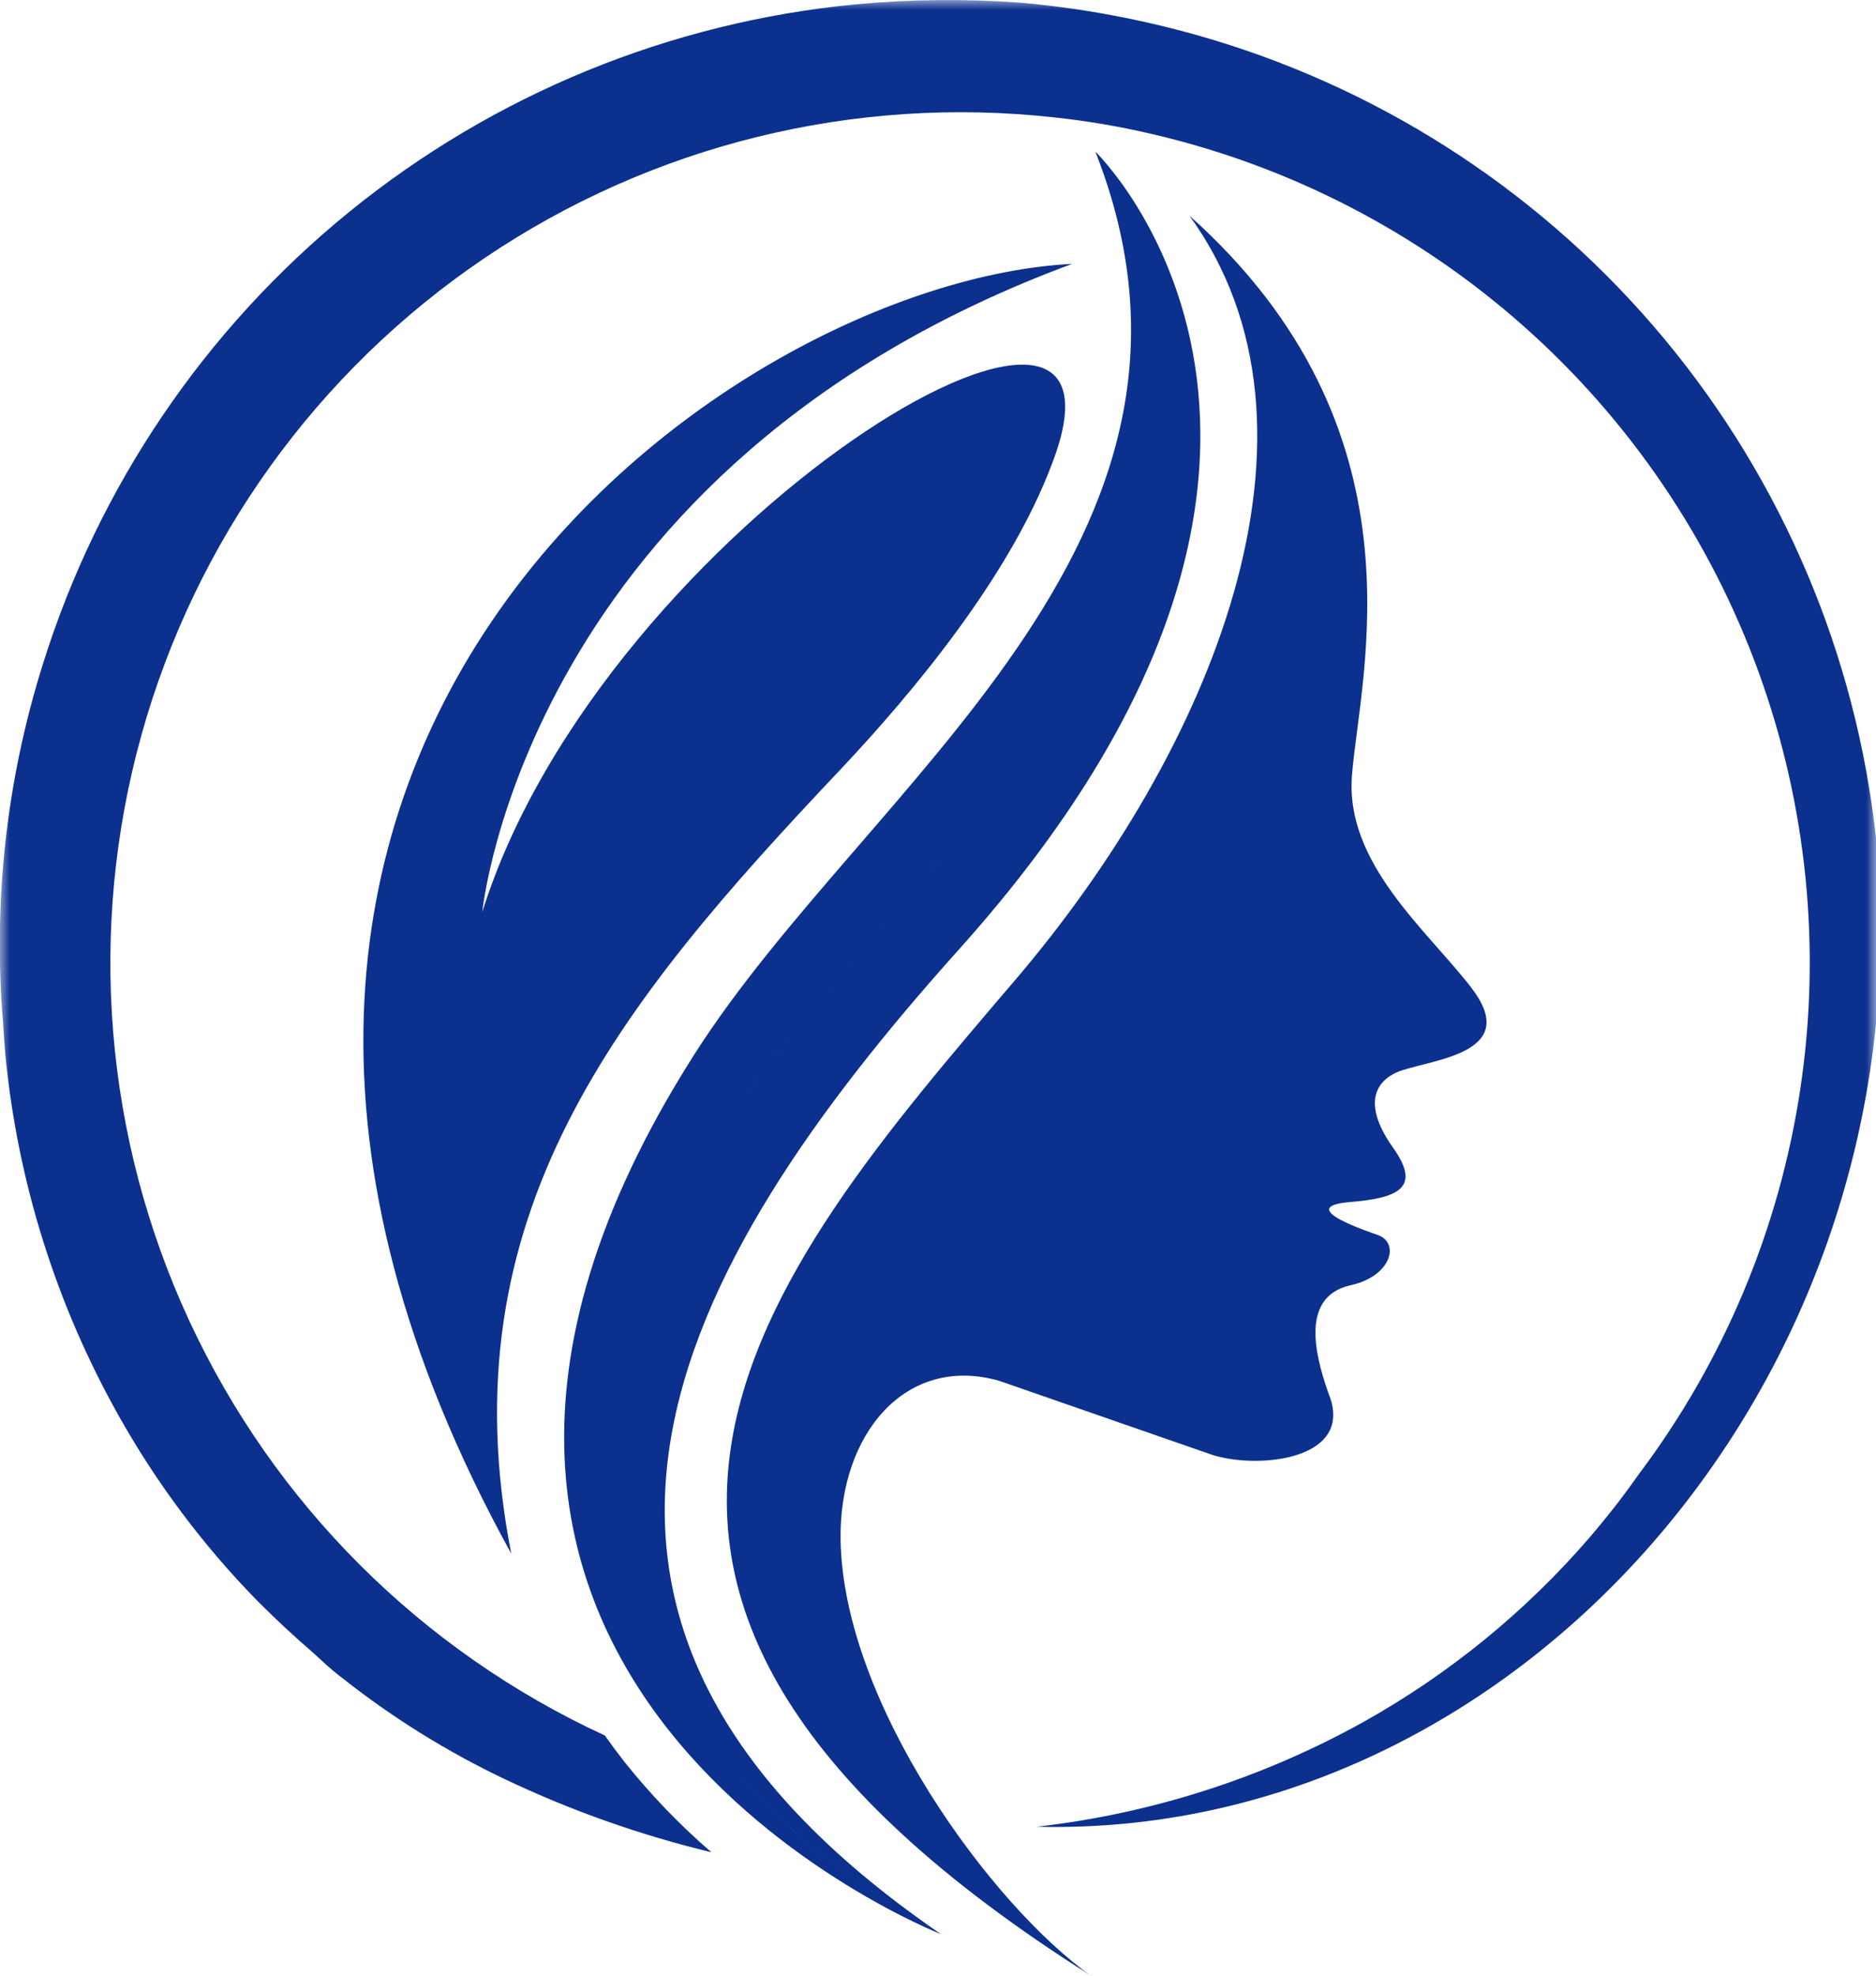 <svg xmlns="http://www.w3.org/2000/svg" fill="none" viewBox="0 0 95 100">
  <mask id="mask0_4943_9224" width="95" height="100" x="0" y="0" maskUnits="userSpaceOnUse" style="mask-type:luminance">
    <path fill="#fff" d="M95 0H0v100h95V0Z"/>
  </mask>
  <g fill="#0B308E" mask="url(#mask0_4943_9224)">
    <path fill-rule="evenodd" d="M36.031 93.754c-3.615-.87-7.13-2.114-10.488-3.711-2.882-1.373-5.604-3.061-8.114-5.034-.41-.309-.802-.64-1.176-.992l-.4-.367c-.957-.819-1.868-1.673-2.807-2.609-2.743-2.8-5.105-5.948-7.025-9.365C2.861 66.066.905 59.858.277 53.45c-.042-.519-.084-1.029-.114-1.533v-.073c-.527-6.146.154-12.337 2.006-18.221C4.978 24.626 10.379 16.659 17.695 10.717 25.011 4.776 33.918 1.126 43.299.223c2.807-.264 5.631-.291 8.442-.082 3.555.32 7.063 1.03 10.463 2.116 8.913 2.855 16.786 8.275 22.636 15.581 5.849 7.306 9.415 16.174 10.251 25.496 2.074 26.643-18.33 49.729-42.592 49.127 5.813-.661 11.437-2.465 16.551-5.306 4.327-2.418 8.198-5.574 11.439-9.325.511-.6 1.013-1.216 1.524-1.878.336-.44.657-.881.971-1.328 4.312-5.727 7.126-12.439 8.187-19.529 1.061-7.09.334-14.332-2.113-21.07-2.447-6.738-6.538-12.758-11.901-17.515-5.363-4.756-11.829-8.099-18.811-9.724-1.635-.384-3.292-.666-4.962-.844C43.221 4.817 32.99 7.345 24.521 13.074 16.052 18.803 9.898 27.359 7.16 37.211c-2.737 9.852-1.879 20.356 2.421 29.633C13.881 76.121 21.343 83.564 30.629 87.843c.318.449.651.896 1 1.343 1.322 1.656 2.795 3.186 4.4 4.57" clip-rule="evenodd"/>
    <path d="M38.142 54.898c9.961-13.403 28.581-27.724 17.326-47.224 0 0 15.719 15.163-6.9 40.374-14.5 16.16-24.216 33.892-.925 49.845-19.231-10.701-20.406-28.329-9.501-42.995Zm-3.016-1.474c8.742-13.75 28.135-25.962 20.342-45.75 11.255 19.5-7.365 33.821-17.327 47.224-10.9 14.666-9.729 32.294 9.5 42.995.001 0-32.648-12.793-12.515-44.469Z"/>
    <path fill-rule="evenodd" d="M68.464 39.233c-.366 4.457 3.788 7.837 6.039 10.754 2.5 3.244-1.7 3.6-3.515 4.191-.637.206-2.459 1.075-.44 3.92 1.434 2.018.284 2.539-2.185 2.744-2.913.246 1.083 1.549 1.424 1.673 1.112.414.655 2.081-1.378 2.534-2.737.6-1.71 3.914-1.022 5.785.976 3.141-3.892 3.535-6.086 2.774l-10.714-3.721c-4.721-1.338-8.106 2.7-8.02 8.047.127 8.309 7.7 18.557 12.673 22.065-30.617-19.326-16.7-35.319-3.827-50.4 9.907-11.607 16.677-27.825 8.821-38.681 12.124 10.824 8.637 23.18 8.23 28.312M54.289 13.357c-17.38.872-50.828 24.6-28.4 65.279-3.344-17.131 5.434-27.8 16.579-39.589 3.879-4.1 8.69-9.947 10.795-15.549 5.357-13.79-22.69 3.018-28.84 22.662 0 0 2.2-22.575 29.863-32.8" clip-rule="evenodd"/>
  </g>
</svg>
